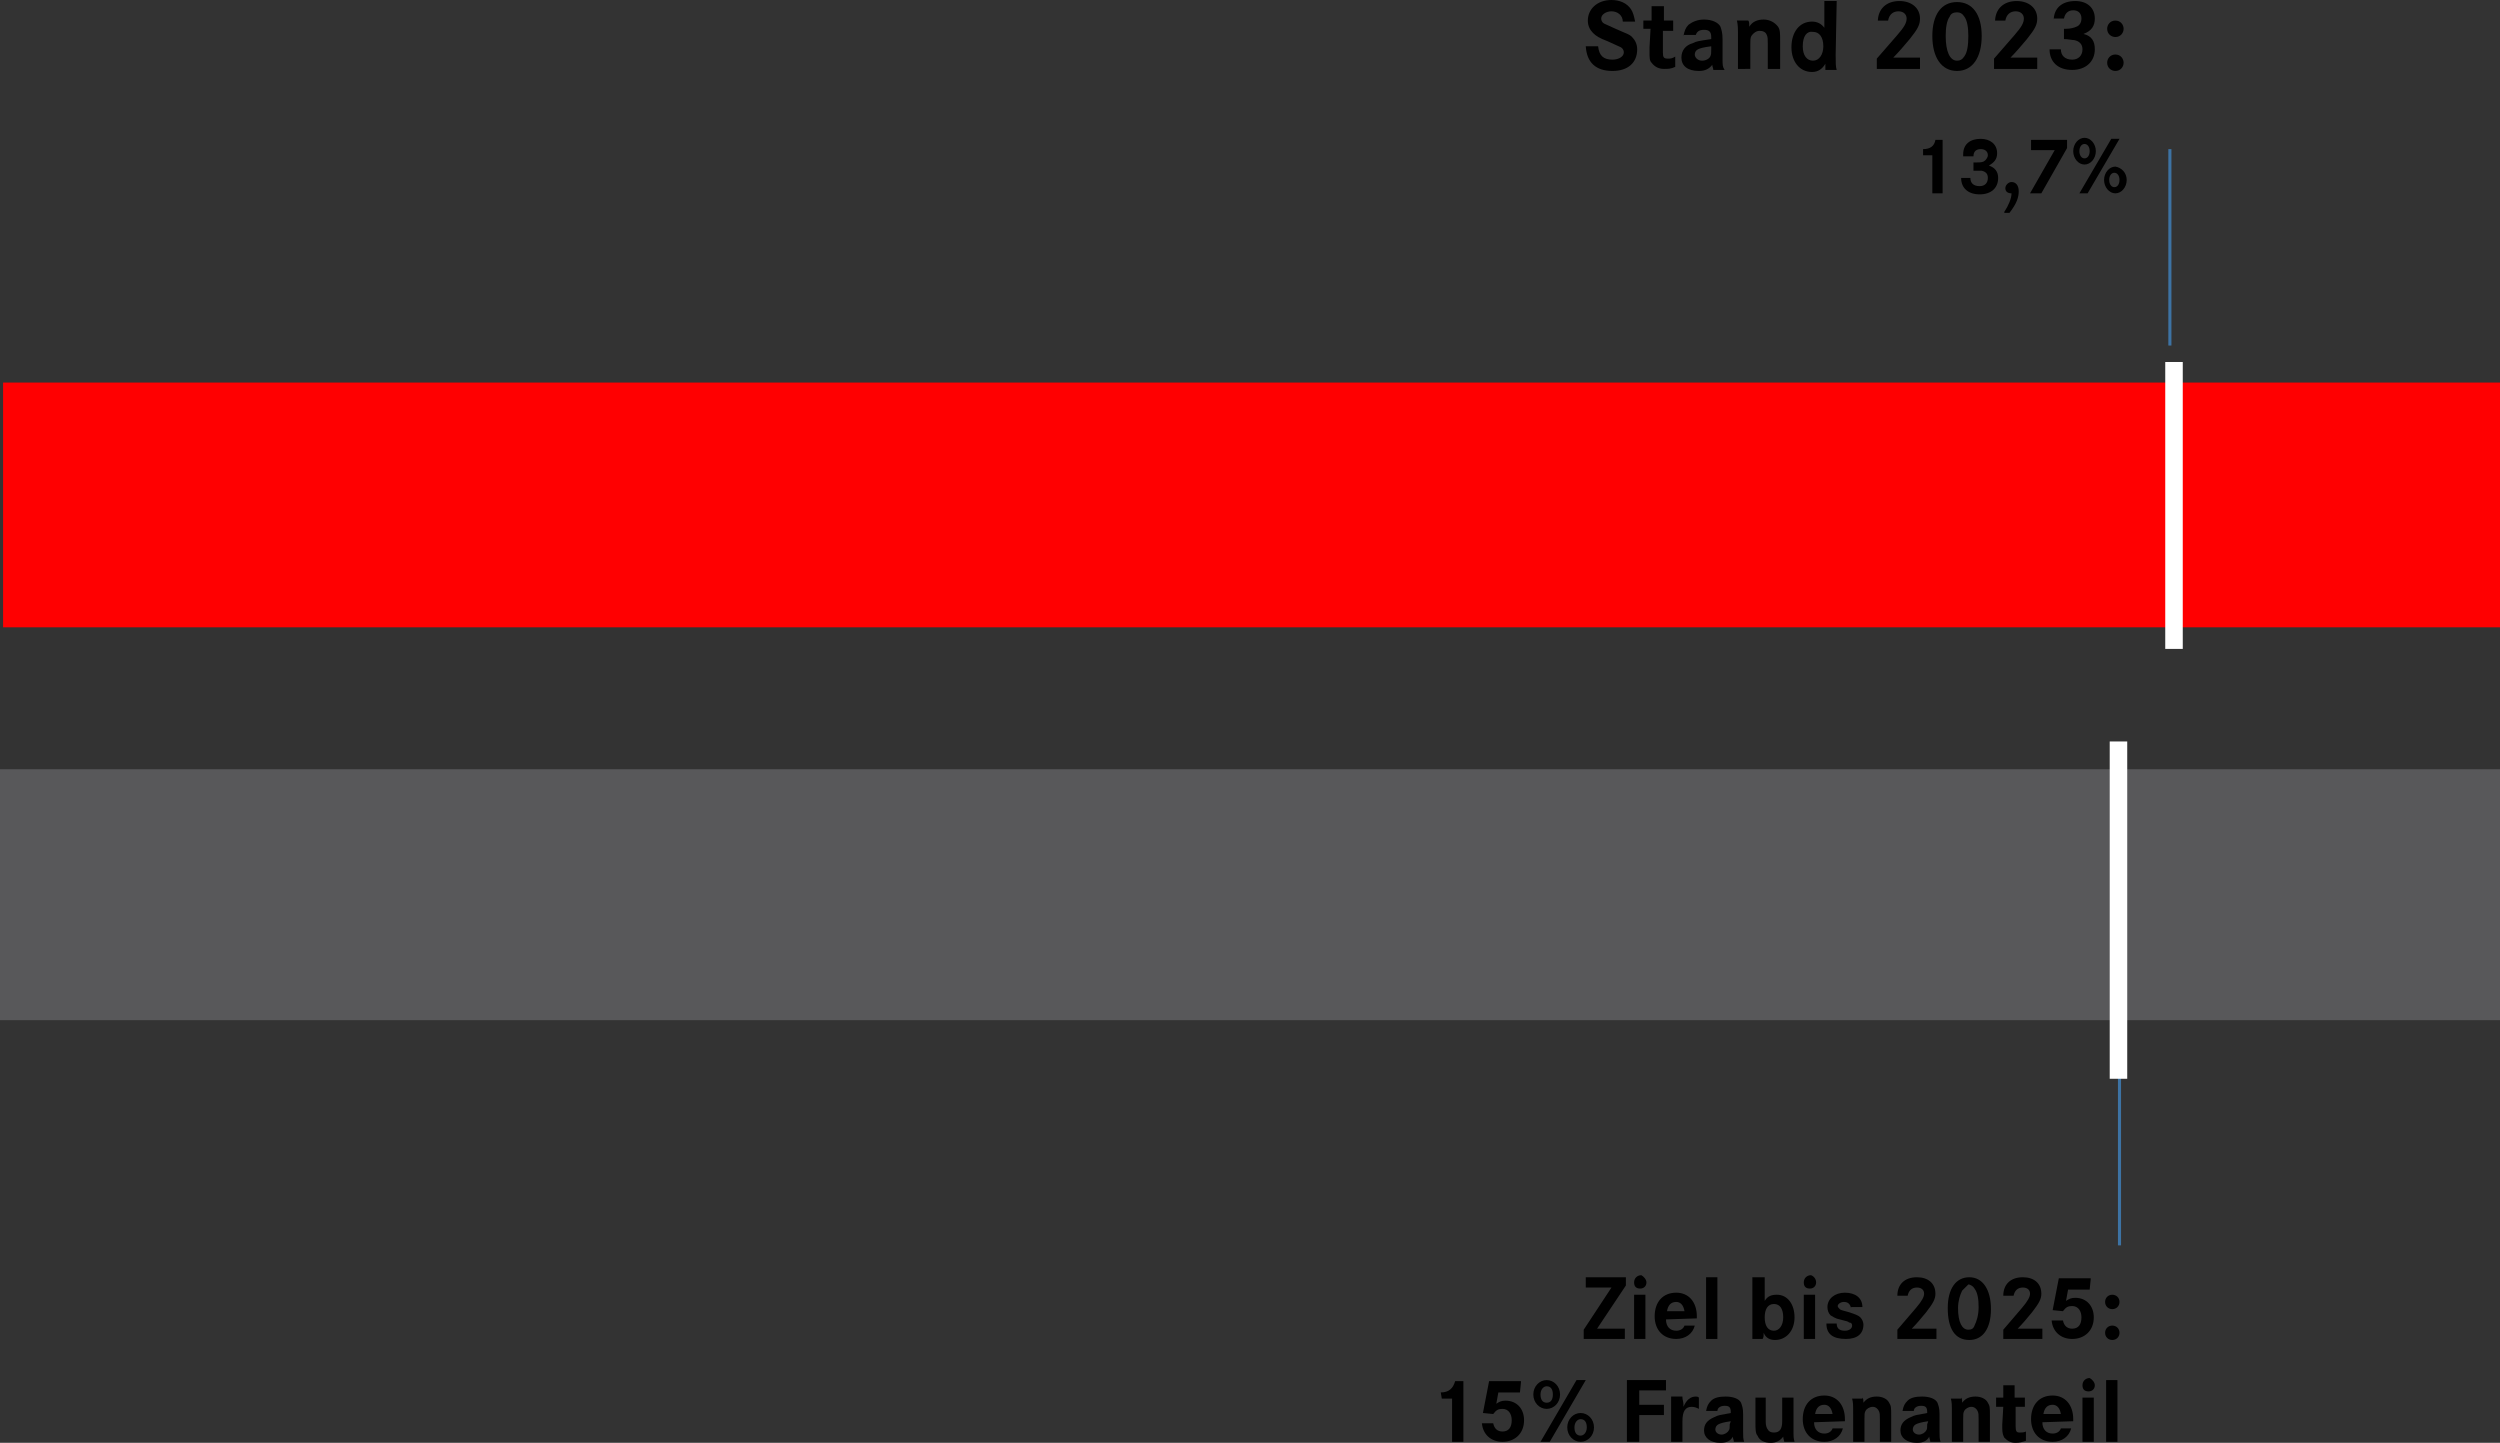 <?xml version="1.0" encoding="UTF-8"?> <svg xmlns="http://www.w3.org/2000/svg" xmlns:xlink="http://www.w3.org/1999/xlink" version="1.1" id="Ebene_1" x="0px" y="0px" viewBox="0 0 243.1 140.3" style="enable-background:new 0 0 243.1 140.3;" xml:space="preserve"><rect x="0" y="0" width="243.1" height="140.3" fill="#333333" stroke="none"/> <style type="text/css"> .st0{fill:#FF0001;} .st1{fill:#58585A;} .st2{fill:none;stroke:#58585A;stroke-width:0.601;} .st3{fill:none;stroke:#3D73A4;stroke-width:0.3;} .st4{fill:none;stroke:#FFFFFF;stroke-width:1.703;} </style> <rect x="0.3" y="37.2" class="st0" width="242.8" height="23.8"></rect> <rect x="0.3" y="75.1" class="st1" width="242.5" height="23.8"></rect> <rect x="0.3" y="75.1" class="st2" width="242.5" height="23.8"></rect> <g> <path d="M157.8,2.1c0-0.6-0.5-1-1.1-1c-0.5,0-1,0.3-1,0.7c0,0.2,0.1,0.4,0.3,0.5s0.2,0.1,1.1,0.5c1.1,0.5,1.3,0.5,1.6,0.8 s0.5,0.7,0.5,1.2c0,1.3-0.9,2.1-2.4,2.1c-1.6,0-2.5-0.8-2.6-2.4h1.2c0.1,0.9,0.5,1.3,1.4,1.3c0.6,0,1.1-0.3,1.1-0.7 c0-0.3-0.2-0.5-0.5-0.6c-0.2-0.1-0.2-0.1-1.1-0.5c-0.8-0.3-1.1-0.5-1.4-0.8c-0.3-0.3-0.5-0.7-0.5-1.2c0-1.1,0.9-2,2.3-2 c0.8,0,1.5,0.3,1.9,0.9c0.2,0.3,0.3,0.7,0.4,1.2C159,2.1,157.8,2.1,157.8,2.1z"></path> <path d="M162.7,2v1h-1v1.8c0,0.2,0,0.2,0,0.3c0,0.5,0.1,0.6,0.5,0.6c0.2,0,0.4,0,0.7-0.2v1c-0.4,0.2-0.7,0.2-1.1,0.2 c-0.5,0-0.9-0.2-1.2-0.6c-0.2-0.2-0.2-0.5-0.2-1V4.6l0.1-1.8h-0.7V2h0.8V0.6h1.2V2H162.7z"></path> <path d="M163.7,3.5c0.1-0.5,0.2-0.8,0.5-1.1c0.4-0.3,0.9-0.5,1.5-0.5c0.8,0,1.4,0.3,1.6,0.7c0.1,0.3,0.2,0.6,0.2,1.2v1.9 c0,0.6,0,0.8,0.2,1.1h-1.1c0-0.2-0.1-0.3-0.1-0.5c-0.3,0.4-0.7,0.6-1.3,0.6c-1.1,0-1.7-0.5-1.7-1.3c0-0.7,0.4-1.2,1.1-1.4 c0.4-0.2,0.5-0.2,1.8-0.4V3.6c0-0.5-0.2-0.7-0.7-0.7s-0.7,0.2-0.8,0.5h-1.2V3.5z M166.4,4.5c-0.8,0.1-1.1,0.2-1.3,0.3 c-0.2,0.1-0.3,0.3-0.3,0.5c0,0.3,0.3,0.6,0.7,0.6s0.7-0.2,0.8-0.4c0.1-0.2,0.1-0.3,0.1-0.7V4.5z"></path> <path d="M170,2c0.1,0.1,0.1,0.3,0.1,0.6c0.3-0.5,0.8-0.7,1.4-0.7c0.6,0,1.1,0.3,1.4,0.7c0.2,0.3,0.2,0.6,0.2,1.4v2.7h-1.2V4.3 c0-0.5,0-0.7-0.1-0.9c-0.1-0.3-0.4-0.4-0.7-0.4s-0.6,0.2-0.8,0.5c-0.1,0.2-0.1,0.4-0.1,0.8v2.4H169v-3c0-1.1,0-1.2-0.1-1.7 C168.9,2,170,2,170,2z"></path> <path d="M178.5,5.3c0,0.8,0,1.2,0.1,1.5h-1.1c0-0.2,0-0.3,0-0.4s0-0.1,0-0.2c-0.3,0.5-0.7,0.8-1.3,0.8c-1.2,0-2-1-2-2.4 c0-1.5,0.8-2.5,2-2.5c0.5,0,0.9,0.2,1.2,0.6V0.1h1.2L178.5,5.3L178.5,5.3z M175.3,4.5c0,0.9,0.4,1.4,1,1.4s1-0.6,1-1.4 c0-0.9-0.4-1.4-1-1.4C175.7,3,175.3,3.5,175.3,4.5z"></path> <path d="M182.6,2.1c0-1.2,0.8-2,2.1-2c1.2,0,2,0.7,2,1.7c0,0.6-0.2,1-1,2c-0.5,0.6-1.1,1.3-1.6,1.8h2.6v1.1h-4.2v-1l2-2.3 c0.7-0.8,0.9-1.2,0.9-1.6s-0.3-0.7-0.8-0.7s-0.9,0.3-1,0.9h-1V2.1z"></path> <path d="M192.7,3.5c0,2.1-0.9,3.4-2.4,3.4s-2.4-1.3-2.4-3.4s0.9-3.3,2.4-3.3S192.7,1.4,192.7,3.5z M189.6,1.6 c-0.3,0.4-0.4,1.1-0.4,1.9c0,1.5,0.4,2.4,1.1,2.4c0.3,0,0.5-0.1,0.7-0.4c0.3-0.4,0.4-1.1,0.4-2c0-0.8-0.1-1.5-0.4-1.9 c-0.2-0.3-0.4-0.4-0.7-0.4C190,1.2,189.7,1.3,189.6,1.6z"></path> <path d="M194,2.1c0-1.2,0.8-2,2.1-2c1.2,0,2,0.7,2,1.7c0,0.6-0.2,1-1,2c-0.5,0.6-1.1,1.3-1.6,1.8h2.6v1.1h-4.2v-1l2-2.3 c0.7-0.8,0.9-1.2,0.9-1.6s-0.3-0.7-0.8-0.7s-0.9,0.3-1,0.9h-1V2.1z"></path> <path d="M199.7,2c0-1.2,0.8-1.9,2.1-1.9c1.2,0,1.9,0.7,1.9,1.7c0,0.7-0.3,1.2-1.1,1.5c0.8,0.2,1.1,0.7,1.1,1.5c0,1.2-0.9,2-2.2,2 c-1.4,0-2.2-0.8-2.2-2h1.1c0,0.6,0.4,1,1.1,1c0.6,0,1-0.4,1-1c0-0.5-0.3-0.8-0.8-0.9c-0.2,0-0.6-0.1-1-0.1v-1c0.1,0,0.2,0,0.2,0 c0.4,0,0.8-0.1,1-0.2c0.3-0.1,0.5-0.4,0.5-0.8c0-0.5-0.3-0.8-0.8-0.8s-0.8,0.3-0.9,0.8h-1V2z"></path> <path d="M206.5,2.8c0,0.4-0.3,0.8-0.8,0.8c-0.4,0-0.8-0.3-0.8-0.8c0-0.4,0.3-0.8,0.8-0.8S206.5,2.4,206.5,2.8z M206.5,6.1 c0,0.4-0.3,0.8-0.8,0.8c-0.4,0-0.8-0.3-0.8-0.8c0-0.4,0.3-0.8,0.8-0.8C206.2,5.3,206.5,5.7,206.5,6.1z"></path> </g> <g> <path d="M187,14.5c0.7,0,1.1-0.3,1.2-0.9h0.7v5.2h-1v-3.7H187V14.5z"></path> <path d="M190.9,15c0-1,0.7-1.5,1.7-1.5c0.9,0,1.6,0.5,1.6,1.4c0,0.6-0.3,0.9-0.8,1.2c0.6,0.2,0.9,0.6,0.9,1.2c0,1-0.7,1.6-1.8,1.6 s-1.8-0.6-1.8-1.6h0.9c0,0.5,0.3,0.8,0.9,0.8c0.5,0,0.8-0.3,0.8-0.8c0-0.4-0.2-0.6-0.6-0.7c-0.2,0-0.5,0-0.8,0v-0.8 c0.1,0,0.2,0,0.2,0c0.3,0,0.6,0,0.8-0.1s0.4-0.4,0.4-0.6c0-0.4-0.3-0.6-0.7-0.6s-0.7,0.2-0.7,0.7h-1V15z"></path> <path d="M194.9,20.6c0.4-0.6,0.7-1.3,0.7-1.8c-0.4,0-0.6-0.2-0.6-0.5s0.3-0.6,0.6-0.6c0.4,0,0.7,0.3,0.7,0.9s-0.2,1.2-0.9,2.1h-0.5 V20.6z"></path> <path d="M201,13.6v0.8l-2.5,4.4h-1.1l2.4-4.2h-2.3v-1C197.5,13.6,201,13.6,201,13.6z"></path> <path d="M203.8,14.7c0,0.7-0.5,1.3-1.1,1.3s-1.1-0.6-1.1-1.3s0.5-1.3,1.1-1.3S203.8,14,203.8,14.7z M202.2,14.7 c0,0.4,0.2,0.7,0.5,0.7s0.5-0.3,0.5-0.7S203,14,202.7,14S202.2,14.3,202.2,14.7z M206.1,13.5l-3.1,5.3h-0.8l3.1-5.3 C205.3,13.5,206.1,13.5,206.1,13.5z M206.8,17.5c0,0.7-0.5,1.3-1.1,1.3s-1.1-0.6-1.1-1.3c0-0.7,0.5-1.3,1.1-1.3 C206.3,16.3,206.8,16.8,206.8,17.5z M205.1,17.5c0,0.4,0.2,0.7,0.5,0.7s0.5-0.3,0.5-0.7c0-0.4-0.2-0.7-0.5-0.7 S205.1,17.1,205.1,17.5z"></path> </g> <g> <path d="M158.1,124.2v0.8l-2.8,4.2h2.7v1h-4v-0.9l2.7-4.1h-2.5v-1C154.2,124.2,158.1,124.2,158.1,124.2z"></path> <path d="M160.1,124.7c0,0.4-0.3,0.6-0.6,0.6c-0.4,0-0.6-0.2-0.6-0.6s0.3-0.7,0.7-0.7C159.8,124.1,160.1,124.4,160.1,124.7z M160,125.9v4.3h-1.1v-4.3C158.9,125.9,160,125.9,160,125.9z"></path> <path d="M162,128.3c0,0.7,0.4,1.1,1,1.1c0.4,0,0.7-0.2,0.8-0.5h1c-0.2,0.8-0.9,1.3-1.8,1.3c-1.3,0-2.1-0.9-2.1-2.2 c0-1.4,0.8-2.3,2.1-2.3c1.2,0,2,0.9,2,2.3v0.2L162,128.3L162,128.3z M163.8,127.5c-0.1-0.6-0.4-0.9-0.8-0.9c-0.5,0-0.8,0.3-0.9,0.9 H163.8z"></path> <path d="M167,124.2v6h-1.1v-6H167z"></path> <path d="M171.6,124.2v2.3c0.3-0.5,0.7-0.6,1.2-0.6c1,0,1.7,0.9,1.7,2.2s-0.8,2.2-1.9,2.2c-0.5,0-0.9-0.2-1.1-0.7 c0,0.3,0,0.4-0.1,0.6h-1c0-0.3,0-0.4,0-1.1v-4.9C170.4,124.2,171.6,124.2,171.6,124.2z M171.6,128.1c0,0.8,0.3,1.3,0.9,1.3 c0.5,0,0.9-0.5,0.9-1.3s-0.3-1.3-0.9-1.3C171.9,126.8,171.6,127.3,171.6,128.1z"></path> <path d="M176.6,124.7c0,0.4-0.3,0.6-0.6,0.6c-0.4,0-0.6-0.2-0.6-0.6s0.3-0.7,0.7-0.7C176.4,124.1,176.6,124.4,176.6,124.7z M176.5,125.9v4.3h-1.1v-4.3C175.4,125.9,176.5,125.9,176.5,125.9z"></path> <path d="M180,127.2c-0.1-0.4-0.3-0.6-0.7-0.6c-0.3,0-0.6,0.2-0.6,0.4c0,0.1,0.1,0.2,0.2,0.3c0.1,0.1,0.2,0.1,0.9,0.3 c0.6,0.2,0.9,0.3,1.1,0.5c0.2,0.2,0.3,0.5,0.3,0.7c0,0.9-0.6,1.4-1.7,1.4c-1.3,0-1.9-0.5-1.9-1.5h1c0,0.5,0.3,0.7,0.8,0.7 c0.4,0,0.7-0.2,0.7-0.5c0-0.2-0.1-0.3-0.3-0.3c-0.1-0.1-0.1-0.1-0.9-0.3c-0.5-0.1-0.7-0.3-0.9-0.4c-0.2-0.2-0.3-0.5-0.3-0.8 c0-0.8,0.7-1.4,1.7-1.4s1.7,0.5,1.7,1.4H180V127.2z"></path> <path d="M184.5,126c0-1.1,0.7-1.8,1.9-1.8c1.1,0,1.8,0.6,1.8,1.6c0,0.5-0.2,0.9-0.9,1.8c-0.4,0.5-1,1.2-1.4,1.6h2.4v1h-3.8v-0.9 l1.8-2.1c0.6-0.7,0.8-1.1,0.8-1.4c0-0.4-0.3-0.6-0.7-0.6c-0.5,0-0.8,0.3-0.9,0.8C185.5,126,184.5,126,184.5,126z"></path> <path d="M193.6,127.3c0,1.9-0.8,3-2.1,3c-1.4,0-2.1-1.1-2.1-3.1c0-1.9,0.8-3,2.1-3C192.8,124.2,193.6,125.4,193.6,127.3z M190.8,125.5c-0.2,0.4-0.4,1-0.4,1.7c0,1.4,0.4,2.1,1,2.1c0.3,0,0.5-0.1,0.6-0.4c0.2-0.4,0.4-1,0.4-1.8s-0.1-1.4-0.4-1.8 c-0.1-0.2-0.4-0.4-0.6-0.4C191.2,125.1,191,125.3,190.8,125.5z"></path> <path d="M194.8,126c0-1.1,0.7-1.8,1.9-1.8c1.1,0,1.8,0.6,1.8,1.6c0,0.5-0.2,0.9-0.9,1.8c-0.4,0.5-1,1.2-1.4,1.6h2.4v1h-3.8v-0.9 l1.8-2.1c0.6-0.7,0.8-1.1,0.8-1.4c0-0.4-0.3-0.6-0.7-0.6c-0.5,0-0.8,0.3-0.9,0.8C195.8,126,194.8,126,194.8,126z"></path> <path d="M203.3,124.4l-0.1,1h-2.1l-0.2,1.1c0.3-0.2,0.5-0.3,0.9-0.3c1.1,0,1.8,0.8,1.8,1.9c0,1.3-0.9,2.1-2.1,2.1 c-1.1,0-1.9-0.7-2-1.8h1.1c0.1,0.5,0.4,0.8,0.9,0.8c0.6,0,0.9-0.4,0.9-1.1c0-0.6-0.3-1.1-0.9-1.1c-0.4,0-0.6,0.1-0.9,0.5l-1-0.1 l0.6-3.1h3.1V124.4z"></path> <path d="M206.1,126.6c0,0.4-0.3,0.7-0.7,0.7s-0.7-0.3-0.7-0.7c0-0.4,0.3-0.7,0.7-0.7S206.1,126.2,206.1,126.6z M206.1,129.6 c0,0.4-0.3,0.7-0.7,0.7s-0.7-0.3-0.7-0.7s0.3-0.7,0.7-0.7C205.8,128.9,206.1,129.2,206.1,129.6z"></path> </g> <g> <path d="M140.1,135.4c0.8,0,1.2-0.4,1.4-1.1h0.8v5.9h-1.1V136h-1L140.1,135.4L140.1,135.4z"></path> <path d="M147.9,134.4l-0.1,1h-2.1l-0.2,1.1c0.3-0.2,0.5-0.3,0.9-0.3c1.1,0,1.8,0.8,1.8,1.9c0,1.3-0.9,2.1-2.1,2.1 c-1.1,0-1.9-0.7-2-1.8h1.1c0.1,0.5,0.4,0.8,0.9,0.8c0.6,0,0.9-0.4,0.9-1.1c0-0.6-0.3-1.1-0.9-1.1c-0.4,0-0.6,0.1-0.9,0.5l-1-0.1 l0.6-3.1h3.1V134.4z"></path> <path d="M151.7,135.6c0,0.8-0.6,1.4-1.3,1.4s-1.3-0.6-1.3-1.4c0-0.8,0.6-1.4,1.3-1.4S151.7,134.8,151.7,135.6z M149.8,135.6 c0,0.5,0.2,0.8,0.6,0.8s0.6-0.3,0.6-0.8s-0.2-0.8-0.6-0.8C150.1,134.8,149.8,135.1,149.8,135.6z M154.2,134.2l-3.5,6h-0.9l3.5-6 H154.2z M155,138.8c0,0.8-0.6,1.4-1.3,1.4s-1.3-0.6-1.3-1.4c0-0.8,0.6-1.4,1.3-1.4C154.4,137.4,155,138,155,138.8z M153.1,138.8 c0,0.5,0.2,0.8,0.6,0.8c0.3,0,0.6-0.3,0.6-0.8s-0.2-0.8-0.6-0.8C153.4,138,153.1,138.3,153.1,138.8z"></path> <path d="M161.8,136.6v1h-2.4v2.6h-1.2v-6h3.8v1h-2.6v1.4H161.8z"></path> <path d="M163.6,135.9c0,0.2,0.1,0.4,0.1,0.7c0,0,0,0.1,0,0.2c0.3-0.7,0.7-1,1.2-1c0.1,0,0.2,0,0.3,0.1v1.1 c-0.2-0.1-0.4-0.2-0.7-0.2c-0.6,0-0.9,0.4-0.9,1.4v2h-1.1v-3c0-0.2,0-0.4,0-0.8c0-0.2,0-0.3,0-0.6h1.1V135.9z"></path> <path d="M165.9,137.2c0.1-0.5,0.2-0.7,0.5-1s0.8-0.4,1.4-0.4c0.7,0,1.3,0.2,1.5,0.6c0.1,0.3,0.2,0.5,0.2,1.1v1.7c0,0.5,0,0.7,0.1,1 h-1c0-0.2-0.1-0.3-0.1-0.5c-0.2,0.4-0.6,0.6-1.2,0.6c-1,0-1.6-0.5-1.6-1.2c0-0.6,0.3-1,1-1.3c0.4-0.2,0.5-0.2,1.6-0.4v-0.1 c0-0.5-0.2-0.6-0.6-0.6c-0.4,0-0.7,0.2-0.7,0.5L165.9,137.2L165.9,137.2z M168.3,138.2c-0.7,0.1-1,0.2-1.2,0.3s-0.3,0.3-0.3,0.5 c0,0.3,0.3,0.5,0.6,0.5s0.6-0.2,0.7-0.4c0.1-0.1,0.1-0.3,0.1-0.6L168.3,138.2L168.3,138.2z"></path> <path d="M171.7,135.9v2.4c0,0.3,0.1,0.6,0.2,0.7c0.1,0.2,0.3,0.3,0.6,0.3c0.6,0,0.8-0.4,0.8-1.1v-2.3h1.1v3c0,0.9,0,0.9,0.1,1.3h-1 c0-0.1-0.1-0.3-0.1-0.5c-0.3,0.4-0.7,0.6-1.2,0.6c-0.6,0-1.1-0.2-1.3-0.7c-0.2-0.2-0.2-0.7-0.2-1.2v-2.5H171.7z"></path> <path d="M176.4,138.3c0,0.7,0.4,1.1,1,1.1c0.4,0,0.7-0.2,0.8-0.5h1c-0.2,0.8-0.9,1.3-1.8,1.3c-1.3,0-2.1-0.9-2.1-2.2 c0-1.4,0.8-2.3,2.1-2.3c1.2,0,2,0.9,2,2.3v0.2L176.4,138.3L176.4,138.3z M178.2,137.5c-0.1-0.6-0.4-0.9-0.8-0.9 c-0.5,0-0.8,0.3-0.9,0.9H178.2z"></path> <path d="M181.1,135.9c0.1,0.1,0.1,0.3,0.1,0.5c0.3-0.4,0.7-0.6,1.3-0.6c0.5,0,1,0.2,1.2,0.6c0.2,0.3,0.2,0.5,0.2,1.3v2.5h-1.1V138 c0-0.4,0-0.6-0.1-0.8s-0.3-0.4-0.6-0.4s-0.6,0.2-0.7,0.4c-0.1,0.2-0.1,0.3-0.1,0.8v2.2h-1.1v-2.7c0-1,0-1.1-0.1-1.5h1V135.9z"></path> <path d="M185,137.2c0.1-0.5,0.2-0.7,0.5-1s0.8-0.4,1.4-0.4c0.7,0,1.3,0.2,1.5,0.6c0.1,0.3,0.2,0.5,0.2,1.1v1.7c0,0.5,0,0.7,0.1,1 h-1c0-0.2-0.1-0.3-0.1-0.5c-0.2,0.4-0.6,0.6-1.2,0.6c-1,0-1.6-0.5-1.6-1.2c0-0.6,0.3-1,1-1.3c0.4-0.2,0.5-0.2,1.6-0.4v-0.1 c0-0.5-0.2-0.6-0.6-0.6c-0.4,0-0.7,0.2-0.7,0.5L185,137.2L185,137.2z M187.5,138.2c-0.7,0.1-1,0.2-1.2,0.3s-0.3,0.3-0.3,0.5 c0,0.3,0.3,0.5,0.6,0.5s0.6-0.2,0.7-0.4c0.1-0.1,0.1-0.3,0.1-0.6L187.5,138.2L187.5,138.2z"></path> <path d="M190.7,135.9c0.1,0.1,0.1,0.3,0.1,0.5c0.3-0.4,0.7-0.6,1.3-0.6c0.5,0,1,0.2,1.2,0.6c0.2,0.3,0.2,0.5,0.2,1.3v2.5h-1.1V138 c0-0.4,0-0.6-0.1-0.8s-0.3-0.4-0.6-0.4s-0.6,0.2-0.7,0.4c-0.1,0.2-0.1,0.3-0.1,0.8v2.2h-1.1v-2.7c0-1,0-1.1-0.1-1.5h1V135.9z"></path> <path d="M196.9,135.9v0.9H196v1.6c0,0.2,0,0.2,0,0.3c0,0.5,0.1,0.6,0.4,0.6c0.2,0,0.4,0,0.6-0.1v0.9c-0.3,0.1-0.6,0.2-1,0.2 c-0.5,0-0.8-0.2-1.1-0.5c-0.1-0.2-0.2-0.4-0.2-0.9v-0.4l0.1-1.7h-0.7v-0.9h0.7v-1.2h1.1v1.2L196.9,135.9L196.9,135.9z"></path> <path d="M198.6,138.3c0,0.7,0.4,1.1,1,1.1c0.4,0,0.7-0.2,0.8-0.5h1c-0.2,0.8-0.9,1.3-1.8,1.3c-1.3,0-2.1-0.9-2.1-2.2 c0-1.4,0.8-2.3,2.1-2.3c1.2,0,2,0.9,2,2.3v0.2L198.6,138.3L198.6,138.3z M200.4,137.5c-0.1-0.6-0.4-0.9-0.8-0.9 c-0.5,0-0.8,0.3-0.9,0.9H200.4z"></path> <path d="M203.7,134.7c0,0.4-0.3,0.6-0.6,0.6c-0.4,0-0.6-0.2-0.6-0.6c0-0.4,0.3-0.7,0.7-0.7C203.4,134.1,203.7,134.4,203.7,134.7z M203.6,135.9v4.3h-1.1v-4.3H203.6z"></path> <path d="M205.9,134.2v6h-1.1v-6H205.9z"></path> </g> <line class="st3" x1="211" y1="14.5" x2="211" y2="33.6"></line> <line class="st3" x1="206.1" y1="102" x2="206.1" y2="121.1"></line> <line class="st4" x1="211.4" y1="35.2" x2="211.4" y2="63.1"></line> <line class="st4" x1="206" y1="72.1" x2="206" y2="104.9"></line> </svg> 